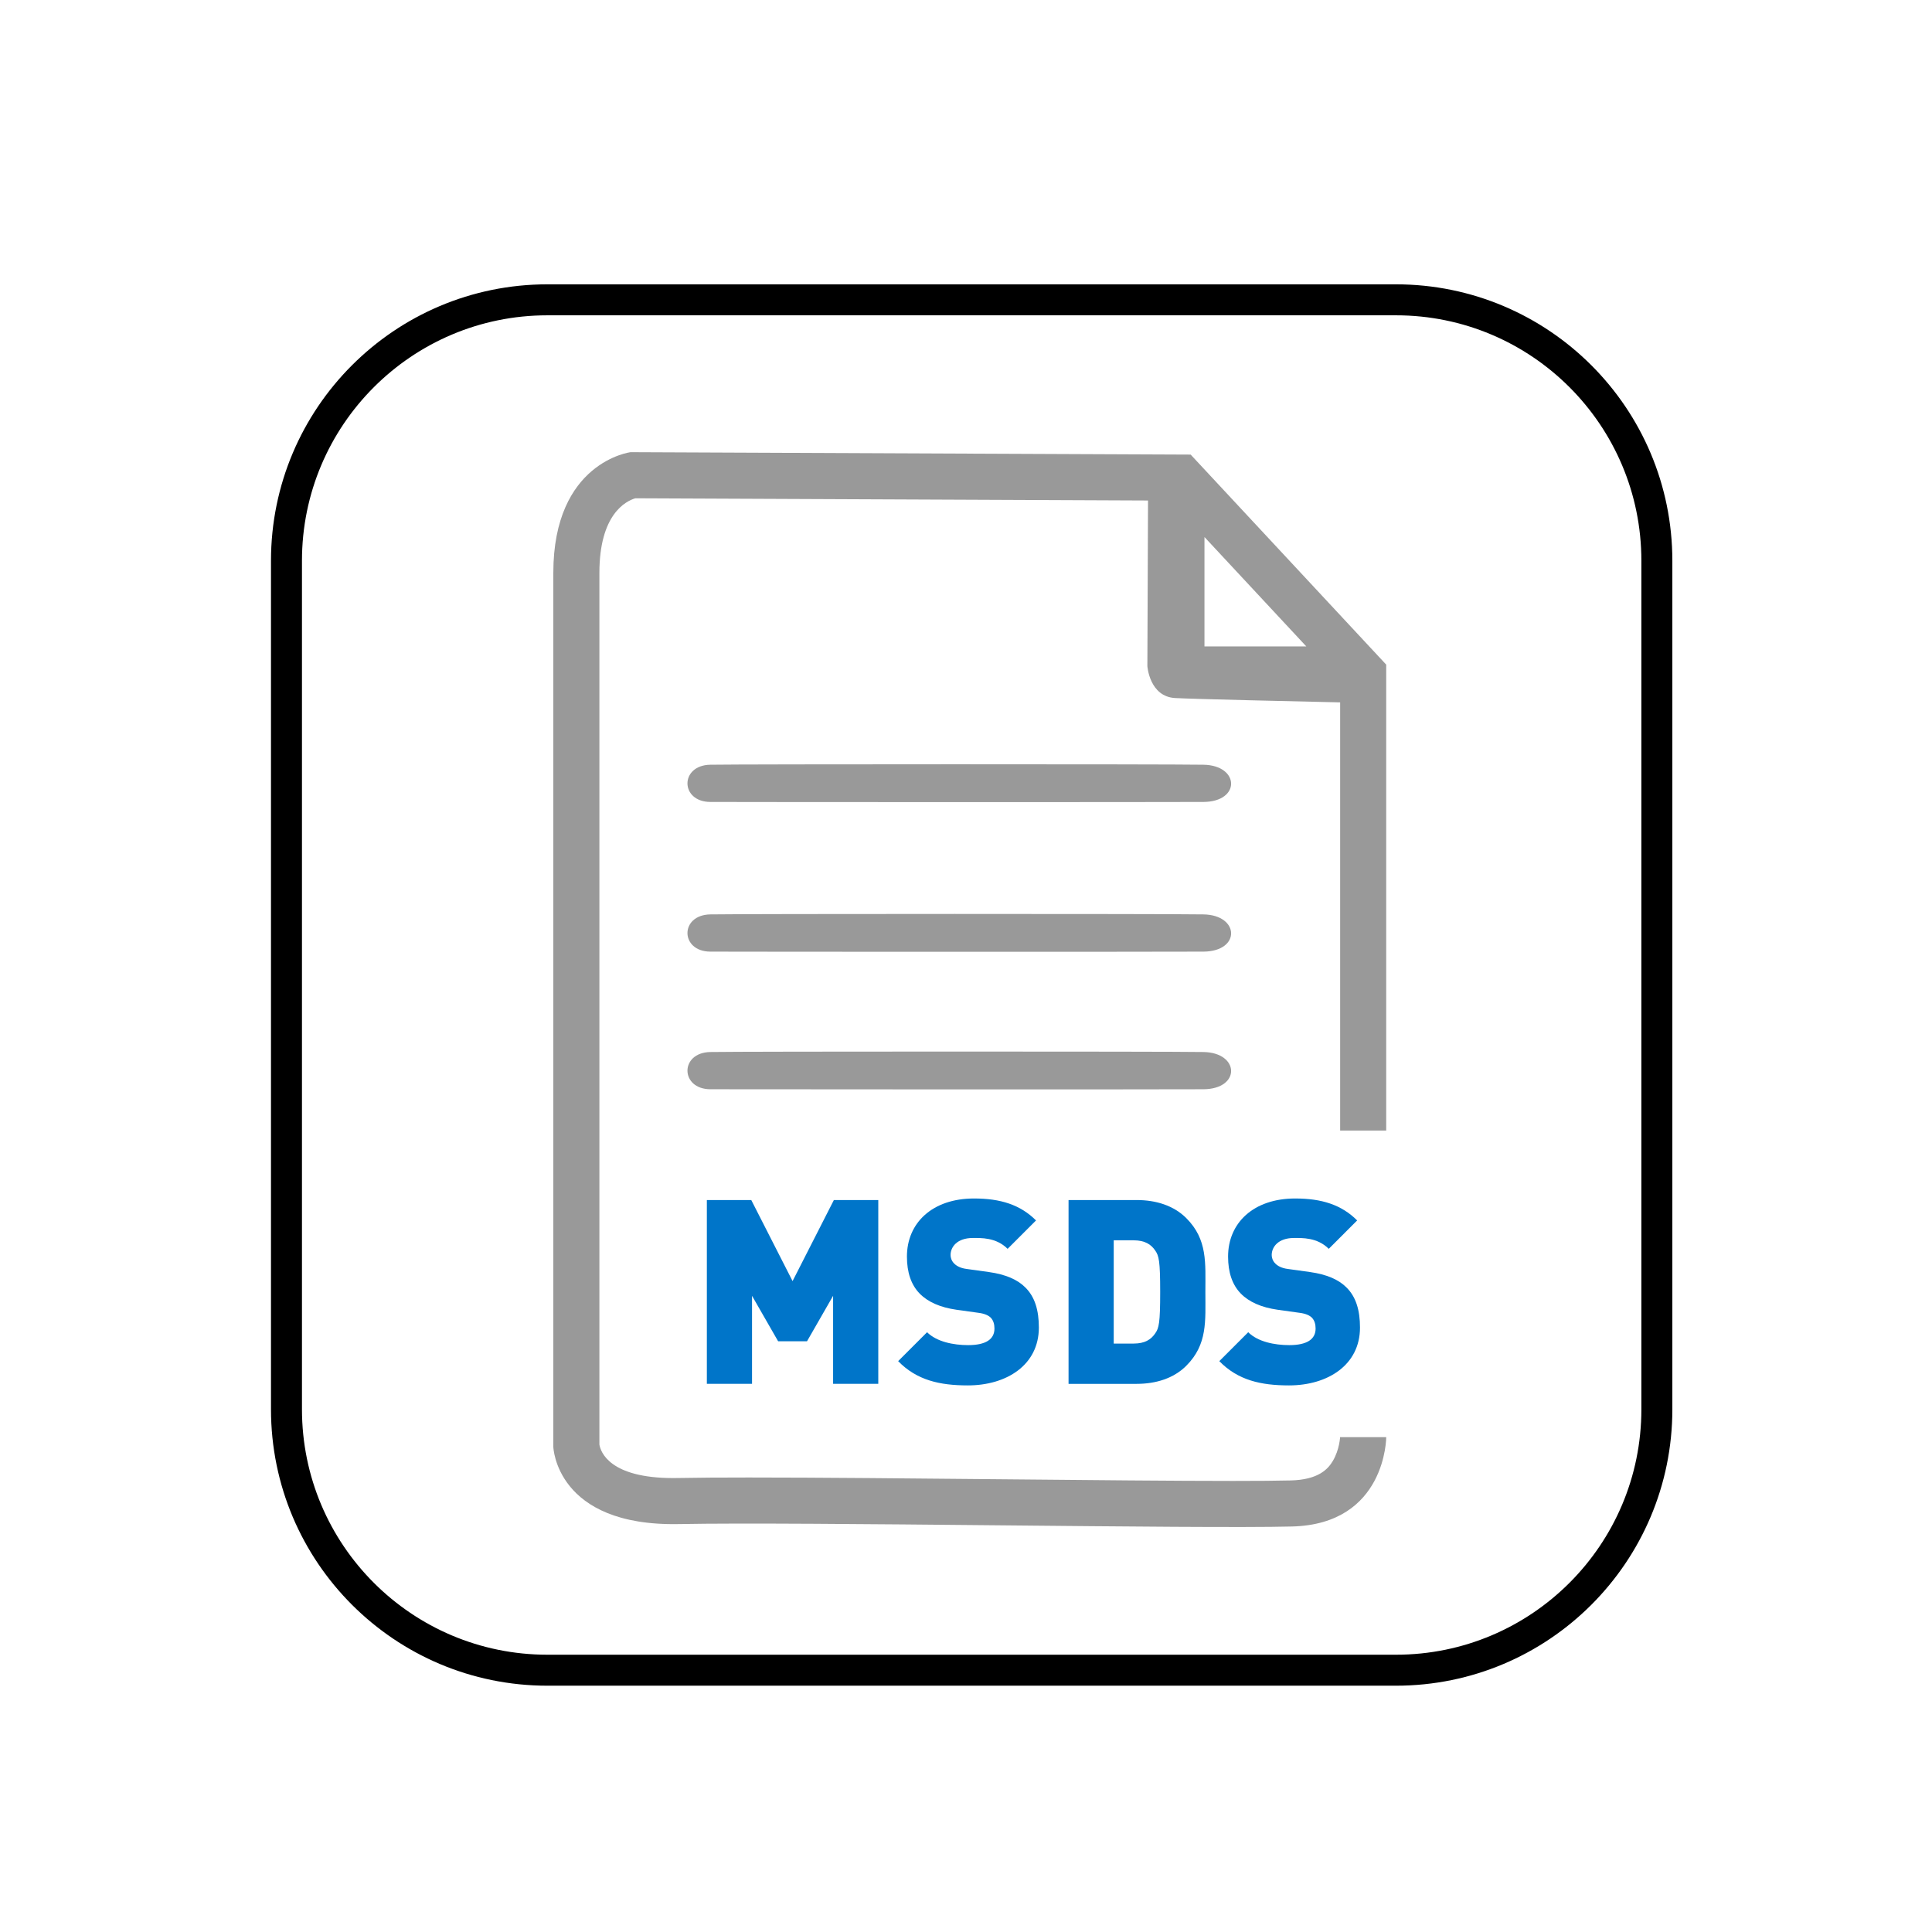 <?xml version="1.0" encoding="utf-8"?>
<!-- Generator: Adobe Illustrator 16.0.0, SVG Export Plug-In . SVG Version: 6.00 Build 0)  -->
<!DOCTYPE svg PUBLIC "-//W3C//DTD SVG 1.1//EN" "http://www.w3.org/Graphics/SVG/1.1/DTD/svg11.dtd">
<svg version="1.1" xmlns="http://www.w3.org/2000/svg" xmlns:xlink="http://www.w3.org/1999/xlink" x="0px" y="0px"
	 width="311.829px" height="311.828px" viewBox="0 0 311.829 311.828" enable-background="new 0 0 311.829 311.828"
	 xml:space="preserve">
<g id="ROUNDED_x5F_SQUARE">
	<path fill="none" d="M267.421,227.461c0,23.26-18.855,42.114-42.115,42.114H88.353c-23.259,0-42.115-18.854-42.115-42.114V90.507
		c0-23.259,18.855-42.115,42.115-42.115h136.953c23.26,0,42.115,18.855,42.115,42.115V227.461z"/>
	<path fill="none" stroke="#000000" stroke-width="5" stroke-miterlimit="10" d="M267.421,227.461
		c0,23.26-18.855,42.114-42.115,42.114H88.353c-23.259,0-42.115-18.854-42.115-42.114V90.507c0-23.259,18.855-42.115,42.115-42.115
		h136.953c23.26,0,42.115,18.855,42.115,42.115V227.461z"/>
</g>
<g id="Layer_9">
	<g>
		<path fill="#999999" d="M194.244,129.437c-6.039,0.041-74.745,0.029-79.607,0s-4.948-5.911,0-6.008s73.753-0.102,79.607,0
			C200.099,123.53,200.283,129.396,194.244,129.437z"/>
		<path fill="#999999" d="M194.244,153.595c-6.039,0.041-74.745,0.03-79.607,0c-4.862-0.029-4.948-5.911,0-6.008
			s73.753-0.102,79.607,0C200.099,147.688,200.283,153.555,194.244,153.595z"/>
		<path fill="#999999" d="M194.244,175.807c-6.039,0.04-74.745,0.028-79.607,0c-4.862-0.03-4.948-5.911,0-6.009
			c4.948-0.098,73.753-0.102,79.607,0C200.099,169.899,200.283,175.766,194.244,175.807z"/>
		<path fill="#999999" d="M223.738,182.476v-75.203l-31.562-33.9c-1.558,0-90.399-0.39-90.399-0.39s-12.469,1.558-12.469,19.482
			s0,141.055,0,141.055s0.389,12.859,20.262,12.47s83.776,0.78,98.973,0.39c15.197-0.39,15.197-14.417,15.197-14.417h-7.437l0-0.112
			c0,0.021-0.081,2.108-1.19,3.965c-0.77,1.289-2.309,3.016-6.762,3.13c-2.176,0.056-5.378,0.079-9.33,0.079
			c-9.338,0-22.863-0.129-36.936-0.264c-14.834-0.143-30.027-0.288-41.25-0.288c-4.554,0-8.455,0.023-11.412,0.082
			c-0.261,0.005-0.516,0.008-0.767,0.008c-10.288,0-11.715-4.231-11.912-5.408V92.466c0-9.455,4.253-11.582,5.801-12.042
			c7.808,0.035,63.109,0.277,82.749,0.359l-0.106,26.729c0,0,0.329,4.936,4.497,5.155c3.252,0.171,19.595,0.542,26.618,0.698v69.111
			H223.738z M194.404,86.68l16.438,17.655h-16.438V86.68z"/>
		<g>
			<path fill="#0075C9" d="M134.465,223.357v-14.21l-4.209,7.334h-4.667l-4.208-7.334v14.21h-7.292v-29.668h7.167l6.667,13.084
				l6.667-13.084h7.167v29.668H134.465z"/>
			<path fill="#0075C9" d="M156.215,223.607c-4.542,0-8.25-0.834-11.25-3.917l4.667-4.667c1.542,1.542,4.25,2.083,6.625,2.083
				c2.875,0,4.25-0.958,4.25-2.667c0-0.708-0.166-1.292-0.583-1.749c-0.375-0.376-1-0.668-1.958-0.793l-3.584-0.499
				c-2.625-0.376-4.625-1.251-5.959-2.626c-1.375-1.416-2.042-3.416-2.042-5.958c0-5.417,4.083-9.375,10.834-9.375
				c4.25,0,7.458,1,10.001,3.542l-4.584,4.584c-1.875-1.875-4.333-1.75-5.625-1.75c-2.542,0-3.583,1.459-3.583,2.75
				c0,0.375,0.125,0.916,0.583,1.375c0.375,0.375,1,0.75,2.042,0.875l3.584,0.5c2.666,0.375,4.583,1.209,5.833,2.458
				c1.583,1.542,2.208,3.751,2.208,6.5C167.674,220.314,162.466,223.607,156.215,223.607z"/>
			<path fill="#0075C9" d="M191.467,220.44c-2.042,2.042-4.917,2.917-8.001,2.917h-11v-29.668h11c3.083,0,5.959,0.875,8.001,2.917
				c3.458,3.458,3.083,7.25,3.083,11.917C194.55,213.19,194.924,216.982,191.467,220.44z M186.466,201.856
				c-0.667-1-1.667-1.667-3.501-1.667h-3.208v16.667h3.208c1.834,0,2.833-0.666,3.501-1.666c0.583-0.834,0.791-1.626,0.791-6.668
				C187.257,203.523,187.049,202.689,186.466,201.856z"/>
			<path fill="#0075C9" d="M208.049,223.607c-4.542,0-8.25-0.834-11.25-3.917l4.667-4.667c1.542,1.542,4.25,2.083,6.625,2.083
				c2.874,0,4.25-0.958,4.25-2.667c0-0.708-0.167-1.292-0.583-1.749c-0.375-0.376-1-0.668-1.959-0.793l-3.583-0.499
				c-2.625-0.376-4.625-1.251-5.959-2.626c-1.376-1.416-2.042-3.416-2.042-5.958c0-5.417,4.084-9.375,10.834-9.375
				c4.25,0,7.458,1,10,3.542l-4.583,4.584c-1.875-1.875-4.334-1.75-5.626-1.75c-2.541,0-3.583,1.459-3.583,2.75
				c0,0.375,0.125,0.916,0.583,1.375c0.375,0.375,1,0.75,2.041,0.875l3.583,0.5c2.668,0.375,4.585,1.209,5.834,2.458
				c1.584,1.542,2.208,3.751,2.208,6.5C219.508,220.314,214.299,223.607,208.049,223.607z"/>
		</g>
	</g>
</g>
</svg>
